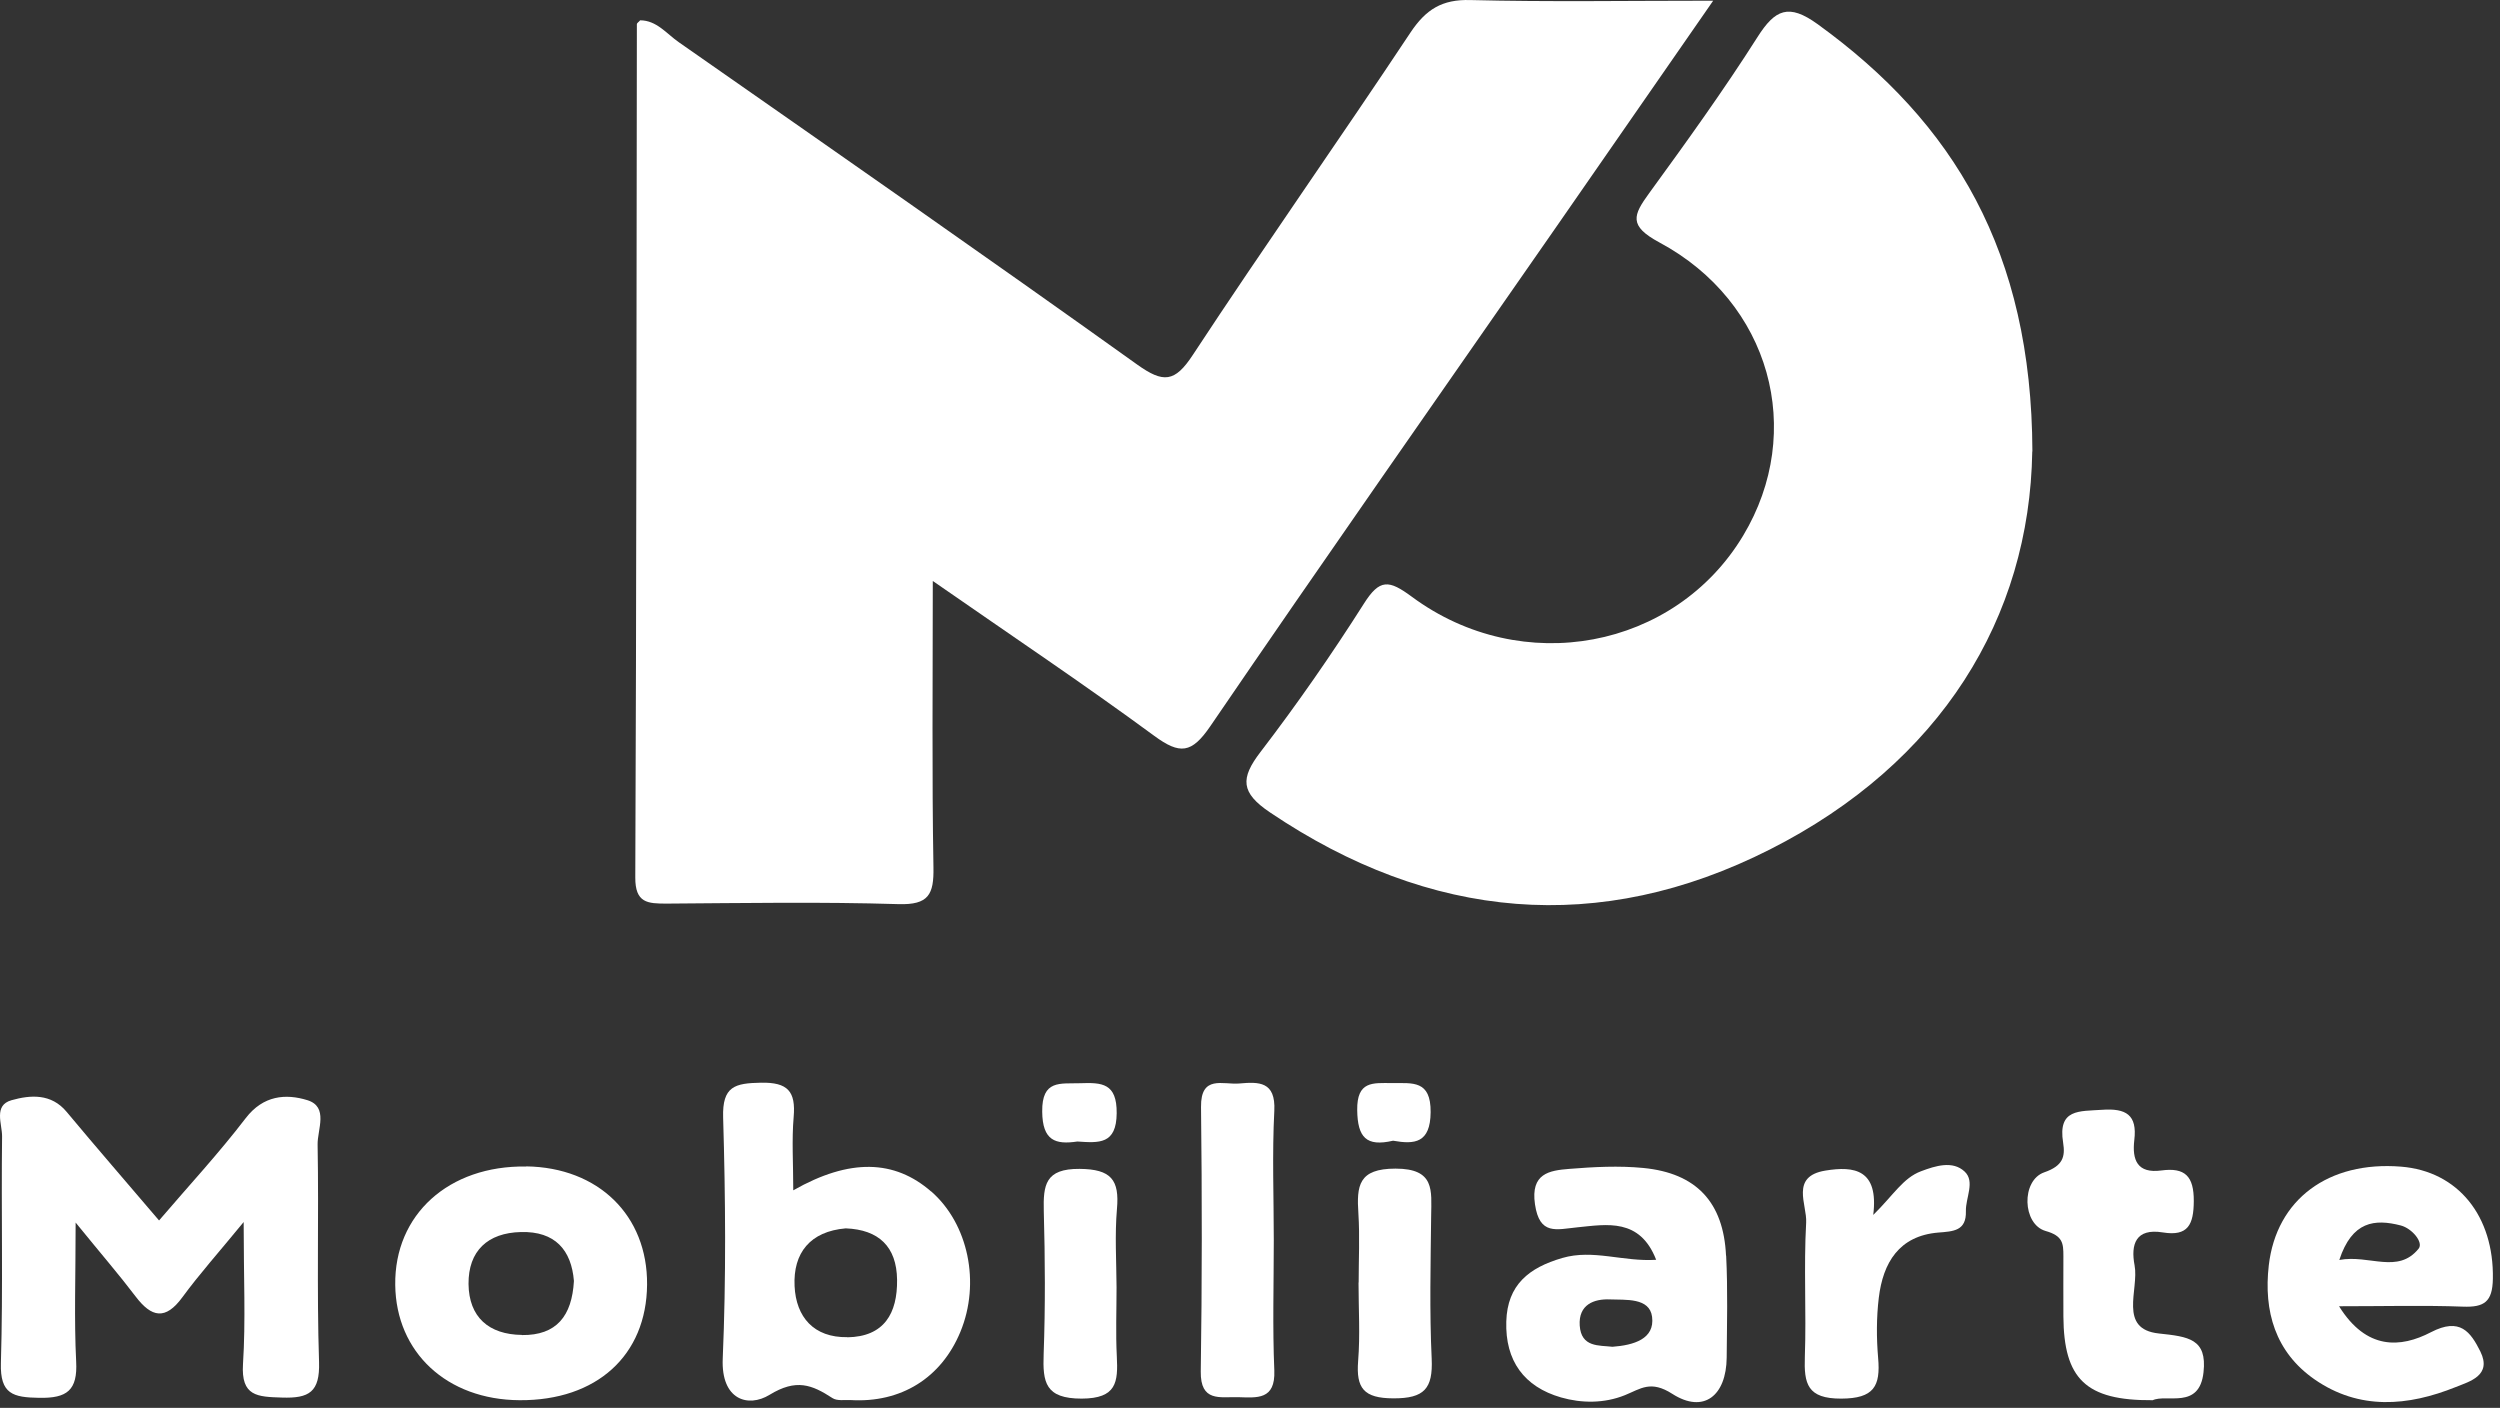 <?xml version="1.0" encoding="UTF-8" standalone="no"?>
<svg xmlns="http://www.w3.org/2000/svg" xmlns:xlink="http://www.w3.org/1999/xlink" xmlns:serif="http://www.serif.com/" width="100%" height="100%" viewBox="0 0 190 107" version="1.1" xml:space="preserve" style="fill-rule:evenodd;clip-rule:evenodd;stroke-linejoin:round;stroke-miterlimit:2;">
    <rect x="0" y="0" width="190" height="107" fill="#333333" stroke="none"/>
    <g transform="matrix(1,0,0,1,-55.27,-96.719)">
        <g transform="matrix(1,0,0,1,0,9.236)">
            <g transform="matrix(1,0,0,1,103.552,86.227)">
                <path d="M22.61,45.42C22.61,53.16 22.54,60.17 22.66,67.17C22.7,69.23 22.3,70.04 20,69.97C14.13,69.79 8.25,69.89 2.38,69.93C0.94,69.93 -0.01,69.89 -0,67.94C0.09,46.32 0.09,24.71 0.12,3.09C0.12,3.01 0.25,2.94 0.37,2.8C1.62,2.8 2.38,3.82 3.3,4.46C14.94,12.59 26.59,20.7 38.14,28.96C40.13,30.38 41,30.33 42.38,28.22C47.79,19.99 53.47,11.93 58.92,3.72C60.09,1.97 61.31,1.2 63.46,1.26C69.39,1.41 75.33,1.31 81.92,1.31C77.68,7.43 73.82,12.99 69.96,18.55C61.19,31.17 52.36,43.76 43.7,56.45C42.28,58.53 41.39,58.61 39.44,57.18C34.15,53.29 28.7,49.64 22.61,45.41L22.61,45.42Z" style="fill:white;fill-rule:nonzero;"></path>
            </g>
            <g transform="matrix(1,0,0,1,103.552,86.227)">
                <path d="M106.17,35.57C105.97,48.2 99.23,59.23 86.24,65.81C73.28,72.38 60.41,71.21 48.24,63C46.01,61.5 45.97,60.42 47.52,58.4C50.3,54.77 52.92,51 55.37,47.14C56.58,45.23 57.27,45.32 59.02,46.61C67.4,52.81 79.03,50.58 84.2,41.96C88.95,34.04 86.29,24.22 77.83,19.68C75.47,18.41 75.84,17.61 77.06,15.93C79.89,12.04 82.71,8.13 85.29,4.07C86.63,1.96 87.66,1.51 89.84,3.08C100.22,10.58 106.13,20.4 106.18,35.56L106.17,35.57Z" style="fill:white;fill-rule:nonzero;"></path>
            </g>
            <g transform="matrix(1,0,0,1,-75.002,145.798)">
                <path d="M148.79,34.56C146.88,36.89 145.42,38.52 144.13,40.28C142.84,42.04 141.79,41.81 140.58,40.22C139.33,38.57 137.98,37.01 136.02,34.6C136.02,38.75 135.9,41.96 136.06,45.15C136.18,47.35 135.37,47.96 133.25,47.92C131.28,47.89 130.27,47.65 130.34,45.28C130.51,39.54 130.36,33.79 130.43,28.05C130.44,27.11 129.76,25.69 131.15,25.3C132.58,24.9 134.16,24.77 135.34,26.19C137.59,28.89 139.89,31.54 142.36,34.44C144.6,31.82 146.9,29.34 148.95,26.66C150.28,24.93 151.99,24.79 153.64,25.3C155.26,25.81 154.39,27.53 154.41,28.67C154.51,34.18 154.34,39.69 154.52,45.2C154.59,47.48 153.77,47.97 151.7,47.9C149.84,47.84 148.58,47.82 148.74,45.34C148.95,42.07 148.79,38.78 148.79,34.54L148.79,34.56Z" style="fill:white;fill-rule:nonzero;"></path>
            </g>
            <g transform="matrix(1,0,0,1,-75.002,145.798)">
                <path d="M293.87,48.1C288.78,48.14 287.12,46.47 287.09,41.73C287.08,40.2 287.09,38.68 287.09,37.15C287.09,36.18 287.05,35.61 285.74,35.24C283.96,34.73 283.87,31.39 285.64,30.78C287.06,30.29 287.24,29.59 287.07,28.53C286.65,25.94 288.31,26.15 290.03,26.03C291.85,25.9 292.71,26.41 292.48,28.32C292.3,29.84 292.7,30.89 294.54,30.64C296.33,30.4 297.01,31.07 297,32.97C296.99,34.76 296.56,35.66 294.65,35.35C292.57,35.01 292.2,36.27 292.5,37.85C292.85,39.7 291.23,42.7 294.35,43.03C296.59,43.27 298.02,43.43 297.74,45.97C297.43,48.85 294.93,47.59 293.86,48.11L293.87,48.1Z" style="fill:white;fill-rule:nonzero;"></path>
            </g>
            <g transform="matrix(1,0,0,1,-75.002,145.798)">
                <path d="M227.08,35.97C227.08,39.26 226.98,42.56 227.12,45.84C227.21,48.1 225.8,47.91 224.36,47.87C222.99,47.84 221.5,48.25 221.53,45.92C221.63,39.22 221.63,32.52 221.55,25.82C221.52,23.35 223.22,24.14 224.46,24.03C225.94,23.9 227.23,23.86 227.12,26.1C226.95,29.38 227.08,32.68 227.08,35.97Z" style="fill:white;fill-rule:nonzero;"></path>
            </g>
            <g transform="matrix(1,0,0,1,-75.002,145.798)">
                <path d="M272.65,34.01C274.2,32.48 274.91,31.21 276.27,30.7C277.38,30.28 278.68,29.88 279.58,30.72C280.4,31.48 279.65,32.72 279.68,33.74C279.72,35.24 278.72,35.27 277.58,35.36C274.6,35.61 273.38,37.65 273.06,40.32C272.88,41.82 272.88,43.38 273.01,44.89C273.2,47.04 272.69,47.97 270.21,47.98C267.62,47.99 267.37,46.85 267.44,44.8C267.56,41.4 267.35,37.99 267.54,34.6C267.62,33.24 266.31,31.09 269,30.65C271.2,30.29 273.06,30.56 272.64,34.01L272.65,34.01Z" style="fill:white;fill-rule:nonzero;"></path>
            </g>
            <g transform="matrix(1,0,0,1,-75.002,145.798)">
                <path d="M215.13,39.52C215.13,41.27 215.06,43.03 215.15,44.77C215.25,46.73 215.14,47.97 212.48,47.98C209.71,47.98 209.51,46.75 209.59,44.59C209.72,40.98 209.7,37.35 209.6,33.74C209.55,31.74 209.71,30.5 212.32,30.52C214.72,30.54 215.36,31.35 215.16,33.57C214.99,35.54 215.12,37.54 215.13,39.52Z" style="fill:white;fill-rule:nonzero;"></path>
            </g>
            <g transform="matrix(1,0,0,1,-75.002,145.798)">
                <path d="M233.53,39.17C233.53,37.42 233.62,35.66 233.51,33.91C233.37,31.8 233.51,30.5 236.33,30.5C239.34,30.5 239.06,32.16 239.04,34.09C239,37.71 238.91,41.34 239.08,44.95C239.18,47.21 238.53,47.97 236.16,47.96C233.91,47.95 233.33,47.19 233.49,45.12C233.65,43.15 233.52,41.15 233.52,39.16L233.53,39.16L233.53,39.17Z" style="fill:white;fill-rule:nonzero;"></path>
            </g>
            <g transform="matrix(1,0,0,1,-75.002,145.798)">
                <path d="M212.15,28.44C210.49,28.69 209.5,28.38 209.48,26.17C209.45,23.73 210.85,24.06 212.36,24.01C214.02,23.95 215.16,24 215.14,26.29C215.12,28.67 213.8,28.55 212.15,28.44Z" style="fill:white;fill-rule:nonzero;"></path>
            </g>
            <g transform="matrix(1,0,0,1,-75.002,145.798)">
                <path d="M236.14,28.38C234.11,28.85 233.45,28.13 233.42,26.06C233.39,23.83 234.6,23.99 236.07,24C237.63,24.01 239.02,23.76 239,26.21C238.98,28.56 237.79,28.67 236.15,28.38L236.14,28.38Z" style="fill:white;fill-rule:nonzero;"></path>
            </g>
            <g transform="matrix(1,0,0,1,-75.002,145.798)">
                <path d="M201.04,32.24C198.26,29.82 194.86,29.7 190.56,32.15C190.56,30.1 190.44,28.33 190.59,26.58C190.76,24.63 190.15,23.93 188.1,23.97C186.13,24.01 185.16,24.23 185.23,26.61C185.41,32.71 185.46,38.83 185.2,44.93C185.06,48.08 187.13,48.69 188.76,47.69C190.79,46.45 191.97,46.92 193.54,47.94C193.89,48.17 194.46,48.07 194.92,48.09C198.75,48.32 201.81,46.41 203.26,42.91C204.8,39.19 203.87,34.7 201.04,32.23L201.04,32.24ZM194.67,43.31C192.11,43.35 190.77,41.77 190.66,39.43C190.54,36.9 191.85,35.27 194.55,35.04C197.05,35.14 198.42,36.42 198.45,38.95C198.48,41.49 197.48,43.28 194.66,43.32L194.67,43.31Z" style="fill:white;fill-rule:nonzero;"></path>
            </g>
            <g transform="matrix(1,0,0,1,-75.002,145.798)">
                <path d="M170.26,30.34C164.38,30.25 160.24,33.99 160.31,39.34C160.37,44.47 164.24,48.07 169.76,48.1C175.61,48.14 179.41,44.7 179.45,39.31C179.49,34.06 175.75,30.41 170.27,30.33L170.26,30.34ZM169.94,43.14C167.42,43.11 165.91,41.79 165.88,39.27C165.86,36.75 167.34,35.38 169.86,35.32C172.46,35.25 173.7,36.69 173.89,39.04C173.74,41.7 172.57,43.18 169.94,43.15L169.94,43.14Z" style="fill:white;fill-rule:nonzero;"></path>
            </g>
            <g transform="matrix(1,0,0,1,-75.002,145.798)">
                <path d="M261.45,37.11C261.26,33.05 259.19,30.84 255.16,30.45C253.3,30.27 251.4,30.37 249.54,30.52C248.01,30.64 246.59,30.87 246.93,33.21C247.28,35.59 248.55,35.12 250.17,34.96C252.39,34.74 254.9,34.24 256.14,37.43C253.62,37.59 251.35,36.61 249.01,37.29C246.47,38.03 244.83,39.33 244.75,42.12C244.66,45.1 246.1,47.08 248.91,47.89C250.48,48.34 252.19,48.35 253.76,47.72C254.97,47.23 255.72,46.56 257.37,47.62C259.76,49.15 261.47,47.75 261.5,44.87C261.52,42.29 261.59,39.7 261.46,37.12L261.45,37.11ZM252.82,44.04C251.8,43.92 250.44,44.1 250.33,42.42C250.23,40.83 251.42,40.39 252.62,40.44C253.81,40.49 255.64,40.29 255.83,41.76C256.05,43.45 254.43,43.92 252.82,44.04Z" style="fill:white;fill-rule:nonzero;"></path>
            </g>
            <g transform="matrix(1,0,0,1,-75.002,145.798)">
                <path d="M317.46,40.99C319.07,41.05 319.7,40.63 319.73,38.88C319.82,34.14 317.11,30.7 312.75,30.35C307.24,29.91 303.28,32.83 302.7,37.85C302.3,41.34 303.19,44.44 306.18,46.52C309.58,48.88 313.28,48.56 316.91,47.1C317.95,46.68 319.68,46.23 318.78,44.4C318.03,42.9 317.23,41.79 315.03,42.93C312.71,44.14 310.12,44.3 308.04,40.96C311.6,40.96 314.53,40.88 317.46,40.99ZM308.06,37.44C309.03,34.49 310.75,34.31 312.73,34.82C313.58,35.04 314.47,36.1 314.09,36.58C312.51,38.54 310.34,37.02 308.07,37.44L308.06,37.44Z" style="fill:white;fill-rule:nonzero;"></path>
            </g>
        </g>
    </g>
</svg>
